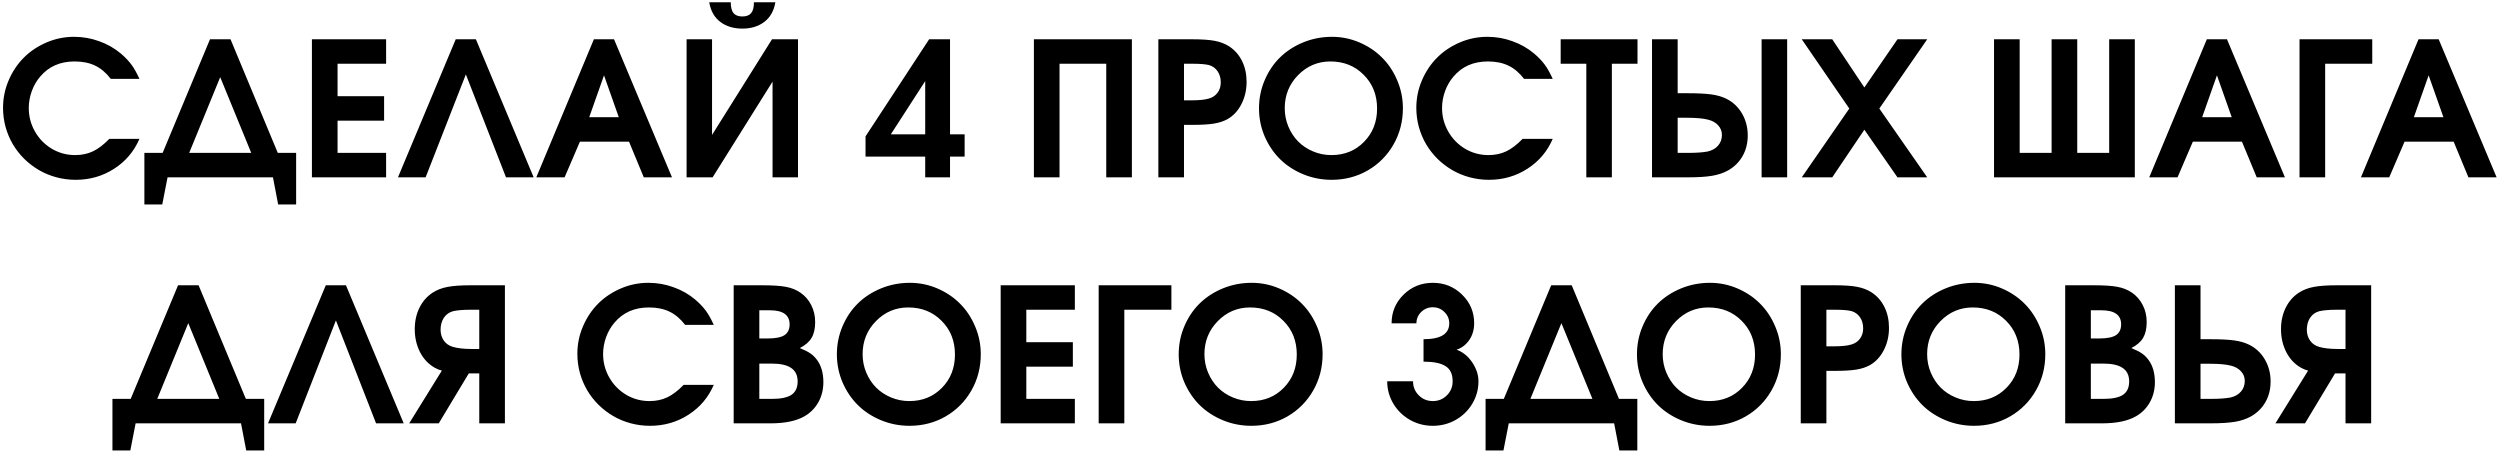 <?xml version="1.0" encoding="UTF-8"?> <svg xmlns="http://www.w3.org/2000/svg" width="437" height="79" viewBox="0 0 437 79" fill="none"><path d="M19.113 24.269C19.113 24.269 20.867 24.269 24.377 24.269C23.43 26.47 21.952 28.214 19.942 29.501C17.943 30.787 15.705 31.431 13.227 31.431C12.068 31.431 10.936 31.282 9.83 30.984C8.734 30.686 7.724 30.266 6.799 29.724C5.874 29.182 5.018 28.528 4.231 27.762C3.455 26.986 2.796 26.14 2.253 25.226C1.711 24.301 1.286 23.296 0.977 22.211C0.679 21.116 0.531 19.994 0.531 18.846C0.531 17.166 0.86 15.56 1.52 14.029C2.179 12.497 3.061 11.179 4.167 10.073C5.273 8.967 6.592 8.084 8.123 7.425C9.654 6.766 11.26 6.436 12.94 6.436C14.461 6.436 15.923 6.691 17.326 7.202C18.741 7.702 20.012 8.425 21.139 9.371C21.904 10.03 22.521 10.679 22.989 11.317C23.457 11.955 23.919 12.779 24.377 13.789H19.368C18.549 12.726 17.64 11.955 16.641 11.477C15.641 10.987 14.439 10.743 13.036 10.743C10.516 10.743 8.511 11.625 7.022 13.391C6.406 14.103 5.917 14.948 5.555 15.927C5.204 16.905 5.029 17.889 5.029 18.878C5.029 20.356 5.39 21.727 6.113 22.993C6.836 24.258 7.82 25.263 9.064 26.008C10.308 26.741 11.664 27.108 13.132 27.108C14.291 27.108 15.327 26.89 16.242 26.454C17.167 26.018 18.124 25.29 19.113 24.269ZM51.764 35.737C51.764 35.737 50.716 35.737 48.621 35.737C48.621 35.737 48.318 34.158 47.712 31C47.712 31 41.571 31 29.289 31C29.289 31 28.981 32.579 28.364 35.737C28.364 35.737 27.322 35.737 25.238 35.737C25.238 35.737 25.238 32.733 25.238 26.725C25.238 26.725 26.301 26.725 28.428 26.725C28.428 26.725 31.188 20.106 36.706 6.867C36.706 6.867 37.903 6.867 40.295 6.867C40.295 6.867 43.049 13.486 48.558 26.725C48.558 26.725 49.626 26.725 51.764 26.725C51.764 26.725 51.764 29.729 51.764 35.737ZM33.07 26.725C33.07 26.725 36.685 26.725 43.916 26.725C43.916 26.725 42.108 22.312 38.493 13.486C38.493 13.486 36.685 17.899 33.07 26.725ZM54.523 31C54.523 31 54.523 22.956 54.523 6.867C54.523 6.867 58.846 6.867 67.491 6.867C67.491 6.867 67.491 8.292 67.491 11.142C67.491 11.142 64.662 11.142 59.005 11.142C59.005 11.142 59.005 13.034 59.005 16.82C59.005 16.82 61.717 16.82 67.14 16.82C67.14 16.82 67.14 18.245 67.14 21.095C67.14 21.095 64.428 21.095 59.005 21.095C59.005 21.095 59.005 22.972 59.005 26.725C59.005 26.725 61.834 26.725 67.491 26.725C67.491 26.725 67.491 28.15 67.491 31C67.491 31 63.168 31 54.523 31ZM81.432 13.008C81.432 13.008 79.087 19.005 74.397 31C74.397 31 72.787 31 69.564 31C69.564 31 72.93 22.956 79.661 6.867C79.661 6.867 80.836 6.867 83.186 6.867C83.186 6.867 86.552 14.911 93.283 31C93.283 31 91.672 31 88.45 31C88.45 31 86.111 25.003 81.432 13.008ZM93.745 31C93.745 31 97.1 22.956 103.81 6.867C103.81 6.867 104.985 6.867 107.335 6.867C107.335 6.867 110.711 14.911 117.464 31C117.464 31 115.821 31 112.535 31C112.535 31 111.674 28.921 109.951 24.763C109.951 24.763 107.091 24.763 101.37 24.763C101.37 24.763 100.477 26.842 98.69 31C98.69 31 97.042 31 93.745 31ZM102.997 20.489C102.997 20.489 104.719 20.489 108.165 20.489C108.165 20.489 107.303 18.048 105.581 13.167C105.581 13.167 104.719 15.608 102.997 20.489ZM123.972 0.391C123.972 0.391 125.226 0.391 127.736 0.391C127.736 1.274 127.901 1.912 128.23 2.305C128.56 2.688 129.071 2.879 129.762 2.879C130.453 2.879 130.963 2.688 131.293 2.305C131.623 1.912 131.787 1.274 131.787 0.391H135.536C135.281 1.901 134.632 3.049 133.59 3.836C132.558 4.613 131.282 5.001 129.762 5.001C128.241 5.001 126.96 4.613 125.918 3.836C124.876 3.049 124.227 1.901 123.972 0.391ZM134.946 6.867C134.946 6.867 136.461 6.867 139.492 6.867C139.492 6.867 139.492 14.911 139.492 31C139.492 31 138.008 31 135.041 31C135.041 31 135.041 25.423 135.041 14.268C135.041 14.268 131.548 19.845 124.562 31C124.562 31 123.047 31 120.016 31C120.016 31 120.016 22.956 120.016 6.867C120.016 6.867 121.499 6.867 124.466 6.867C124.466 6.867 124.466 12.439 124.466 23.583C124.466 23.583 127.959 18.011 134.946 6.867ZM151.295 23.838C151.295 23.838 155.001 18.181 162.412 6.867C162.412 6.867 163.63 6.867 166.065 6.867C166.065 6.867 166.065 12.407 166.065 23.487C166.065 23.487 166.916 23.487 168.617 23.487C168.617 23.487 168.617 24.785 168.617 27.379C168.617 27.379 167.766 27.379 166.065 27.379C166.065 27.379 166.065 28.586 166.065 31C166.065 31 164.619 31 161.727 31C161.727 31 161.727 29.793 161.727 27.379C161.727 27.379 158.249 27.379 151.295 27.379C151.295 27.379 151.295 26.199 151.295 23.838ZM161.727 23.487C161.727 23.487 161.727 20.382 161.727 14.172C161.727 14.172 159.722 17.277 155.713 23.487C155.713 23.487 157.718 23.487 161.727 23.487ZM180.724 31C180.724 31 180.724 22.956 180.724 6.867C180.724 6.867 186.434 6.867 197.854 6.867C197.854 6.867 197.854 14.911 197.854 31C197.854 31 196.36 31 193.372 31C193.372 31 193.372 24.381 193.372 11.142C193.372 11.142 190.65 11.142 185.206 11.142C185.206 11.142 185.206 17.761 185.206 31C185.206 31 183.712 31 180.724 31ZM202.48 31C202.48 31 202.48 22.956 202.48 6.867C202.48 6.867 204.474 6.867 208.462 6.867C210.11 6.867 211.402 6.957 212.338 7.138C213.284 7.319 214.119 7.638 214.842 8.095C215.82 8.733 216.575 9.589 217.107 10.663C217.638 11.737 217.904 12.949 217.904 14.3C217.904 15.735 217.601 17.038 216.995 18.208C216.4 19.377 215.581 20.255 214.539 20.84C213.879 21.201 213.098 21.456 212.194 21.605C211.29 21.754 210.025 21.828 208.398 21.828H206.962V31H202.48ZM206.962 17.538H208.27C209.631 17.538 210.652 17.431 211.333 17.219C211.971 17.038 212.47 16.698 212.832 16.198C213.204 15.698 213.39 15.103 213.39 14.412C213.39 13.646 213.204 12.992 212.832 12.45C212.46 11.907 211.949 11.546 211.301 11.365C210.663 11.216 209.716 11.142 208.462 11.142H206.962V17.538ZM232.834 6.436C234.514 6.436 236.12 6.766 237.651 7.425C239.182 8.084 240.501 8.972 241.607 10.089C242.713 11.195 243.59 12.519 244.239 14.06C244.898 15.602 245.228 17.219 245.228 18.91C245.228 21.228 244.68 23.344 243.585 25.258C242.489 27.172 240.99 28.682 239.087 29.788C237.183 30.883 235.078 31.431 232.77 31.431C231.026 31.431 229.367 31.106 227.794 30.458C226.23 29.809 224.885 28.932 223.758 27.826C222.631 26.709 221.732 25.38 221.062 23.838C220.403 22.286 220.074 20.653 220.074 18.941C220.074 17.208 220.403 15.57 221.062 14.029C221.722 12.476 222.615 11.147 223.742 10.041C224.869 8.935 226.22 8.058 227.794 7.409C229.378 6.761 231.058 6.436 232.834 6.436ZM232.547 10.743C230.346 10.743 228.464 11.54 226.9 13.135C225.348 14.72 224.572 16.645 224.572 18.91C224.572 20.047 224.784 21.121 225.21 22.131C225.635 23.142 226.209 24.014 226.932 24.747C227.655 25.471 228.522 26.045 229.532 26.47C230.542 26.895 231.611 27.108 232.738 27.108C235.025 27.108 236.923 26.337 238.433 24.795C239.953 23.253 240.714 21.313 240.714 18.973C240.714 16.602 239.937 14.64 238.385 13.088C236.843 11.524 234.897 10.743 232.547 10.743ZM266.155 24.269C266.155 24.269 267.909 24.269 271.418 24.269C270.472 26.47 268.994 28.214 266.984 29.501C264.985 30.787 262.747 31.431 260.269 31.431C259.11 31.431 257.977 31.282 256.871 30.984C255.776 30.686 254.766 30.266 253.841 29.724C252.916 29.182 252.06 28.528 251.273 27.762C250.497 26.986 249.837 26.14 249.295 25.226C248.753 24.301 248.327 23.296 248.019 22.211C247.721 21.116 247.572 19.994 247.572 18.846C247.572 17.166 247.902 15.56 248.561 14.029C249.22 12.497 250.103 11.179 251.209 10.073C252.315 8.967 253.633 8.084 255.165 7.425C256.696 6.766 258.302 6.436 259.982 6.436C261.502 6.436 262.965 6.691 264.368 7.202C265.782 7.702 267.053 8.425 268.18 9.371C268.946 10.03 269.563 10.679 270.031 11.317C270.498 11.955 270.961 12.779 271.418 13.789H266.41C265.591 12.726 264.682 11.955 263.682 11.477C262.683 10.987 261.481 10.743 260.077 10.743C257.557 10.743 255.553 11.625 254.064 13.391C253.447 14.103 252.958 14.948 252.597 15.927C252.246 16.905 252.07 17.889 252.07 18.878C252.07 20.356 252.432 21.727 253.155 22.993C253.878 24.258 254.862 25.263 256.106 26.008C257.35 26.741 258.706 27.108 260.173 27.108C261.332 27.108 262.369 26.89 263.284 26.454C264.209 26.018 265.166 25.29 266.155 24.269ZM277.288 31C277.288 31 277.288 24.381 277.288 11.142C277.288 11.142 275.794 11.142 272.806 11.142C272.806 11.142 272.806 9.717 272.806 6.867C272.806 6.867 277.283 6.867 286.236 6.867C286.236 6.867 286.236 8.292 286.236 11.142C286.236 11.142 284.742 11.142 281.754 11.142C281.754 11.142 281.754 17.761 281.754 31C281.754 31 280.266 31 277.288 31ZM288.772 6.867H293.255V16.294H294.85C296.689 16.294 298.114 16.363 299.124 16.501C300.135 16.639 301.007 16.889 301.74 17.251C302.91 17.825 303.83 18.686 304.5 19.835C305.17 20.983 305.505 22.264 305.505 23.679C305.505 25.019 305.207 26.215 304.611 27.268C304.016 28.32 303.17 29.16 302.075 29.788C301.278 30.234 300.347 30.548 299.284 30.729C298.22 30.91 296.764 31 294.913 31H288.772V6.867ZM293.255 20.584V26.725H295.057C296.493 26.725 297.636 26.645 298.486 26.486C299.273 26.305 299.885 25.96 300.321 25.449C300.767 24.939 300.991 24.317 300.991 23.583C300.991 22.934 300.767 22.371 300.321 21.892C299.885 21.414 299.284 21.084 298.518 20.903C297.678 20.691 296.445 20.584 294.818 20.584H293.255ZM312.395 6.867V31H307.929V6.867H312.395ZM314.947 31C314.947 31 317.717 26.991 323.257 18.973C323.257 18.973 320.487 14.938 314.947 6.867C314.947 6.867 316.723 6.867 320.275 6.867C320.275 6.867 322.146 9.674 325.889 15.289C325.889 15.289 327.819 12.481 331.679 6.867C331.679 6.867 333.413 6.867 336.879 6.867C336.879 6.867 334.088 10.902 328.505 18.973C328.505 18.973 331.297 22.982 336.879 31C336.879 31 335.146 31 331.679 31C331.679 31 329.749 28.225 325.889 22.674C325.889 22.674 324.018 25.449 320.275 31C320.275 31 318.499 31 314.947 31ZM373.167 31C373.167 31 364.963 31 348.555 31C348.555 31 348.555 22.956 348.555 6.867C348.555 6.867 350.049 6.867 353.037 6.867C353.037 6.867 353.037 13.486 353.037 26.725C353.037 26.725 354.898 26.725 358.62 26.725C358.62 26.725 358.62 20.106 358.62 6.867C358.62 6.867 360.114 6.867 363.102 6.867C363.102 6.867 363.102 13.486 363.102 26.725C363.102 26.725 364.963 26.725 368.685 26.725C368.685 26.725 368.685 20.106 368.685 6.867C368.685 6.867 370.179 6.867 373.167 6.867C373.167 6.867 373.167 14.911 373.167 31ZM375.687 31C375.687 31 379.042 22.956 385.752 6.867C385.752 6.867 386.927 6.867 389.277 6.867C389.277 6.867 392.653 14.911 399.405 31C399.405 31 397.762 31 394.477 31C394.477 31 393.615 28.921 391.893 24.763C391.893 24.763 389.032 24.763 383.311 24.763C383.311 24.763 382.418 26.842 380.632 31C380.632 31 378.983 31 375.687 31ZM384.938 20.489C384.938 20.489 386.661 20.489 390.106 20.489C390.106 20.489 389.245 18.048 387.522 13.167C387.522 13.167 386.661 15.608 384.938 20.489ZM414.67 11.142C414.67 11.142 411.926 11.142 406.439 11.142C406.439 11.142 406.439 17.761 406.439 31C406.439 31 404.945 31 401.957 31C401.957 31 401.957 22.956 401.957 6.867C401.957 6.867 406.195 6.867 414.67 6.867C414.67 6.867 414.67 8.292 414.67 11.142ZM412.692 31C412.692 31 416.047 22.956 422.757 6.867C422.757 6.867 423.932 6.867 426.282 6.867C426.282 6.867 429.658 14.911 436.41 31C436.41 31 434.768 31 431.482 31C431.482 31 430.62 28.921 428.898 24.763C428.898 24.763 426.037 24.763 420.316 24.763C420.316 24.763 419.423 26.842 417.637 31C417.637 31 415.988 31 412.692 31ZM421.943 20.489C421.943 20.489 423.666 20.489 427.111 20.489C427.111 20.489 426.25 18.048 424.527 13.167C424.527 13.167 423.666 15.608 421.943 20.489ZM46.181 78.737C46.181 78.737 45.134 78.737 43.039 78.737C43.039 78.737 42.736 77.158 42.13 74C42.13 74 35.989 74 23.707 74C23.707 74 23.398 75.579 22.782 78.737C22.782 78.737 21.739 78.737 19.655 78.737C19.655 78.737 19.655 75.733 19.655 69.725C19.655 69.725 20.719 69.725 22.845 69.725C22.845 69.725 25.605 63.106 31.124 49.867C31.124 49.867 32.32 49.867 34.713 49.867C34.713 49.867 37.467 56.486 42.975 69.725C42.975 69.725 44.044 69.725 46.181 69.725C46.181 69.725 46.181 72.729 46.181 78.737ZM27.487 69.725C27.487 69.725 31.102 69.725 38.333 69.725C38.333 69.725 36.526 65.312 32.91 56.486C32.91 56.486 31.102 60.899 27.487 69.725ZM58.718 56.008C58.718 56.008 56.373 62.005 51.684 74C51.684 74 50.073 74 46.851 74C46.851 74 50.217 65.956 56.948 49.867C56.948 49.867 58.123 49.867 60.473 49.867C60.473 49.867 63.838 57.911 70.569 74C70.569 74 68.958 74 65.736 74C65.736 74 63.397 68.003 58.718 56.008ZM83.776 61V54.142H82.213C80.969 54.142 79.964 54.227 79.199 54.397C78.518 54.578 77.981 54.96 77.588 55.545C77.205 56.13 77.013 56.827 77.013 57.635C77.013 58.358 77.205 58.996 77.588 59.549C77.981 60.091 78.507 60.453 79.167 60.633C79.986 60.878 81.065 61 82.405 61H83.776ZM88.258 74H83.776V65.275H81.942L76.694 74H71.526L77.237 64.781C76.801 64.674 76.381 64.504 75.977 64.27C74.903 63.664 74.052 62.76 73.424 61.559C72.808 60.346 72.499 59.007 72.499 57.539C72.499 56.146 72.776 54.891 73.329 53.775C73.882 52.658 74.663 51.776 75.674 51.127C76.407 50.659 77.258 50.335 78.226 50.154C79.204 49.963 80.544 49.867 82.245 49.867H88.258V74ZM119.506 67.269C119.506 67.269 121.26 67.269 124.769 67.269C123.823 69.47 122.345 71.214 120.335 72.501C118.336 73.787 116.097 74.431 113.62 74.431C112.461 74.431 111.328 74.282 110.222 73.984C109.127 73.686 108.117 73.266 107.192 72.724C106.267 72.182 105.411 71.528 104.624 70.762C103.847 69.986 103.188 69.14 102.646 68.226C102.104 67.301 101.678 66.296 101.37 65.211C101.072 64.116 100.923 62.994 100.923 61.846C100.923 60.166 101.253 58.56 101.912 57.029C102.571 55.497 103.454 54.179 104.56 53.073C105.666 51.967 106.984 51.084 108.516 50.425C110.047 49.766 111.653 49.436 113.333 49.436C114.853 49.436 116.315 49.691 117.719 50.202C119.133 50.702 120.404 51.425 121.531 52.371C122.297 53.03 122.914 53.679 123.382 54.317C123.849 54.955 124.312 55.779 124.769 56.789H119.761C118.942 55.726 118.033 54.955 117.033 54.477C116.034 53.987 114.832 53.743 113.428 53.743C110.908 53.743 108.904 54.625 107.415 56.391C106.798 57.103 106.309 57.949 105.948 58.927C105.597 59.905 105.421 60.889 105.421 61.878C105.421 63.356 105.783 64.727 106.506 65.993C107.229 67.258 108.213 68.263 109.457 69.007C110.701 69.741 112.057 70.108 113.524 70.108C114.683 70.108 115.72 69.89 116.634 69.454C117.56 69.018 118.517 68.29 119.506 67.269ZM128.246 74C128.246 74 128.246 65.956 128.246 49.867C128.246 49.867 129.905 49.867 133.223 49.867C135.063 49.867 136.445 49.957 137.37 50.138C138.306 50.308 139.141 50.638 139.874 51.127C140.704 51.691 141.347 52.424 141.804 53.328C142.262 54.221 142.49 55.21 142.49 56.295C142.49 57.433 142.283 58.352 141.868 59.054C141.464 59.746 140.778 60.341 139.811 60.841C140.619 61.17 141.235 61.484 141.661 61.782C142.097 62.08 142.485 62.462 142.825 62.93C143.559 63.93 143.926 65.222 143.926 66.806C143.926 68.082 143.639 69.241 143.064 70.284C142.49 71.326 141.682 72.15 140.64 72.756C139.204 73.585 137.221 74 134.69 74H128.246ZM132.729 69.725H134.946C136.509 69.725 137.647 69.486 138.359 69.007C139.072 68.518 139.428 67.742 139.428 66.679C139.428 65.615 139.05 64.829 138.295 64.318C137.551 63.808 136.402 63.552 134.85 63.552H132.729V69.725ZM132.729 59.166H134.164C135.525 59.166 136.509 58.975 137.115 58.592C137.721 58.198 138.024 57.566 138.024 56.694C138.024 55.056 136.87 54.237 134.563 54.237H132.729V59.166ZM159.047 49.436C160.727 49.436 162.333 49.766 163.864 50.425C165.395 51.084 166.714 51.972 167.82 53.089C168.926 54.195 169.803 55.519 170.451 57.06C171.111 58.602 171.44 60.219 171.44 61.91C171.44 64.228 170.893 66.344 169.798 68.258C168.702 70.172 167.203 71.682 165.299 72.788C163.396 73.883 161.291 74.431 158.983 74.431C157.239 74.431 155.58 74.106 154.007 73.458C152.443 72.809 151.098 71.932 149.971 70.826C148.844 69.709 147.945 68.38 147.275 66.838C146.616 65.286 146.286 63.653 146.286 61.941C146.286 60.208 146.616 58.571 147.275 57.029C147.935 55.476 148.828 54.147 149.955 53.041C151.082 51.935 152.433 51.058 154.007 50.409C155.591 49.761 157.271 49.436 159.047 49.436ZM158.76 53.743C156.559 53.743 154.676 54.54 153.113 56.135C151.561 57.72 150.784 59.645 150.784 61.91C150.784 63.047 150.997 64.121 151.423 65.132C151.848 66.142 152.422 67.014 153.145 67.747C153.868 68.471 154.735 69.045 155.745 69.47C156.755 69.895 157.824 70.108 158.951 70.108C161.237 70.108 163.136 69.337 164.645 67.795C166.166 66.253 166.926 64.313 166.926 61.973C166.926 59.602 166.15 57.64 164.598 56.088C163.056 54.524 161.11 53.743 158.76 53.743ZM174.918 74C174.918 74 174.918 65.956 174.918 49.867C174.918 49.867 179.24 49.867 187.885 49.867C187.885 49.867 187.885 51.292 187.885 54.142C187.885 54.142 185.057 54.142 179.4 54.142C179.4 54.142 179.4 56.034 179.4 59.82C179.4 59.82 182.111 59.82 187.535 59.82C187.535 59.82 187.535 61.245 187.535 64.095C187.535 64.095 184.823 64.095 179.4 64.095C179.4 64.095 179.4 65.972 179.4 69.725C179.4 69.725 182.228 69.725 187.885 69.725C187.885 69.725 187.885 71.15 187.885 74C187.885 74 183.563 74 174.918 74ZM204.761 54.142C204.761 54.142 202.018 54.142 196.531 54.142C196.531 54.142 196.531 60.761 196.531 74C196.531 74 195.037 74 192.048 74C192.048 74 192.048 65.956 192.048 49.867C192.048 49.867 196.286 49.867 204.761 49.867C204.761 49.867 204.761 51.292 204.761 54.142ZM218.798 49.436C220.478 49.436 222.083 49.766 223.615 50.425C225.146 51.084 226.464 51.972 227.57 53.089C228.676 54.195 229.553 55.519 230.202 57.06C230.861 58.602 231.191 60.219 231.191 61.91C231.191 64.228 230.643 66.344 229.548 68.258C228.453 70.172 226.954 71.682 225.05 72.788C223.147 73.883 221.041 74.431 218.734 74.431C216.99 74.431 215.331 74.106 213.757 73.458C212.194 72.809 210.849 71.932 209.722 70.826C208.595 69.709 207.696 68.38 207.026 66.838C206.367 65.286 206.037 63.653 206.037 61.941C206.037 60.208 206.367 58.571 207.026 57.029C207.685 55.476 208.579 54.147 209.706 53.041C210.833 51.935 212.183 51.058 213.757 50.409C215.342 49.761 217.022 49.436 218.798 49.436ZM218.51 53.743C216.309 53.743 214.427 54.54 212.864 56.135C211.311 57.72 210.535 59.645 210.535 61.91C210.535 63.047 210.748 64.121 211.173 65.132C211.599 66.142 212.173 67.014 212.896 67.747C213.619 68.471 214.486 69.045 215.496 69.47C216.506 69.895 217.575 70.108 218.702 70.108C220.988 70.108 222.886 69.337 224.396 67.795C225.917 66.253 226.677 64.313 226.677 61.973C226.677 59.602 225.901 57.64 224.348 56.088C222.806 54.524 220.86 53.743 218.51 53.743ZM248.832 63.217C248.832 63.217 248.832 61.91 248.832 59.294C251.831 59.294 253.33 58.368 253.33 56.518C253.33 55.753 253.049 55.093 252.485 54.54C251.932 53.987 251.257 53.711 250.459 53.711C249.662 53.711 248.981 53.987 248.418 54.54C247.865 55.093 247.588 55.753 247.588 56.518H243.25C243.25 54.551 243.946 52.882 245.339 51.51C246.743 50.127 248.45 49.436 250.459 49.436C252.469 49.436 254.176 50.127 255.579 51.51C256.983 52.882 257.685 54.551 257.685 56.518C257.685 57.188 257.573 57.826 257.35 58.432C257.127 59.038 256.776 59.586 256.297 60.075C255.829 60.564 255.266 60.915 254.606 61.128C255.691 61.511 256.6 62.245 257.334 63.329C258.068 64.414 258.435 65.52 258.435 66.647C258.435 68.05 258.078 69.353 257.366 70.555C256.653 71.746 255.686 72.692 254.463 73.394C253.24 74.085 251.906 74.431 250.459 74.431C249.013 74.431 247.679 74.085 246.456 73.394C245.233 72.692 244.265 71.746 243.553 70.555C242.84 69.353 242.484 68.05 242.484 66.647H246.998C246.998 67.615 247.333 68.433 248.003 69.103C248.673 69.773 249.492 70.108 250.459 70.108C251.427 70.108 252.246 69.773 252.916 69.103C253.586 68.433 253.921 67.615 253.921 66.647C253.921 65.392 253.506 64.509 252.676 63.999C251.858 63.478 250.576 63.217 248.832 63.217ZM286.204 78.737C286.204 78.737 285.157 78.737 283.062 78.737C283.062 78.737 282.759 77.158 282.153 74C282.153 74 276.012 74 263.73 74C263.73 74 263.422 75.579 262.805 78.737C262.805 78.737 261.763 78.737 259.679 78.737C259.679 78.737 259.679 75.733 259.679 69.725C259.679 69.725 260.742 69.725 262.869 69.725C262.869 69.725 265.628 63.106 271.147 49.867C271.147 49.867 272.343 49.867 274.736 49.867C274.736 49.867 277.49 56.486 282.998 69.725C282.998 69.725 284.067 69.725 286.204 69.725C286.204 69.725 286.204 72.729 286.204 78.737ZM267.51 69.725C267.51 69.725 271.126 69.725 278.357 69.725C278.357 69.725 276.549 65.312 272.934 56.486C272.934 56.486 271.126 60.899 267.51 69.725ZM298.901 49.436C300.581 49.436 302.187 49.766 303.718 50.425C305.249 51.084 306.568 51.972 307.674 53.089C308.78 54.195 309.657 55.519 310.306 57.06C310.965 58.602 311.295 60.219 311.295 61.91C311.295 64.228 310.747 66.344 309.652 68.258C308.556 70.172 307.057 71.682 305.154 72.788C303.25 73.883 301.145 74.431 298.837 74.431C297.093 74.431 295.434 74.106 293.861 73.458C292.298 72.809 290.952 71.932 289.825 70.826C288.698 69.709 287.799 68.38 287.13 66.838C286.47 65.286 286.141 63.653 286.141 61.941C286.141 60.208 286.47 58.571 287.13 57.029C287.789 55.476 288.682 54.147 289.809 53.041C290.936 51.935 292.287 51.058 293.861 50.409C295.445 49.761 297.125 49.436 298.901 49.436ZM298.614 53.743C296.413 53.743 294.531 54.54 292.967 56.135C291.415 57.72 290.639 59.645 290.639 61.91C290.639 63.047 290.851 64.121 291.277 65.132C291.702 66.142 292.276 67.014 292.999 67.747C293.722 68.471 294.589 69.045 295.599 69.47C296.609 69.895 297.678 70.108 298.805 70.108C301.092 70.108 302.99 69.337 304.5 67.795C306.02 66.253 306.781 64.313 306.781 61.973C306.781 59.602 306.004 57.64 304.452 56.088C302.91 54.524 300.964 53.743 298.614 53.743ZM314.772 74C314.772 74 314.772 65.956 314.772 49.867C314.772 49.867 316.766 49.867 320.753 49.867C322.401 49.867 323.693 49.957 324.629 50.138C325.576 50.319 326.41 50.638 327.133 51.095C328.112 51.733 328.867 52.589 329.398 53.663C329.93 54.737 330.196 55.949 330.196 57.3C330.196 58.735 329.893 60.038 329.287 61.208C328.691 62.377 327.873 63.255 326.83 63.84C326.171 64.201 325.39 64.456 324.486 64.605C323.582 64.754 322.316 64.829 320.689 64.829H319.254V74H314.772ZM319.254 60.538H320.562C321.923 60.538 322.944 60.431 323.624 60.219C324.262 60.038 324.762 59.698 325.124 59.198C325.496 58.698 325.682 58.103 325.682 57.411C325.682 56.646 325.496 55.992 325.124 55.45C324.752 54.907 324.241 54.546 323.592 54.365C322.954 54.216 322.008 54.142 320.753 54.142H319.254V60.538ZM345.126 49.436C346.806 49.436 348.411 49.766 349.943 50.425C351.474 51.084 352.793 51.972 353.898 53.089C355.004 54.195 355.882 55.519 356.53 57.06C357.19 58.602 357.519 60.219 357.519 61.91C357.519 64.228 356.972 66.344 355.876 68.258C354.781 70.172 353.282 71.682 351.378 72.788C349.475 73.883 347.369 74.431 345.062 74.431C343.318 74.431 341.659 74.106 340.085 73.458C338.522 72.809 337.177 71.932 336.05 70.826C334.923 69.709 334.024 68.38 333.354 66.838C332.695 65.286 332.365 63.653 332.365 61.941C332.365 60.208 332.695 58.571 333.354 57.029C334.013 55.476 334.907 54.147 336.034 53.041C337.161 51.935 338.511 51.058 340.085 50.409C341.67 49.761 343.35 49.436 345.126 49.436ZM344.839 53.743C342.637 53.743 340.755 54.54 339.192 56.135C337.64 57.72 336.863 59.645 336.863 61.91C336.863 63.047 337.076 64.121 337.501 65.132C337.927 66.142 338.501 67.014 339.224 67.747C339.947 68.471 340.814 69.045 341.824 69.47C342.834 69.895 343.903 70.108 345.03 70.108C347.316 70.108 349.214 69.337 350.724 67.795C352.245 66.253 353.005 64.313 353.005 61.973C353.005 59.602 352.229 57.64 350.676 56.088C349.135 54.524 347.189 53.743 344.839 53.743ZM360.996 74C360.996 74 360.996 65.956 360.996 49.867C360.996 49.867 362.655 49.867 365.973 49.867C367.813 49.867 369.195 49.957 370.12 50.138C371.056 50.308 371.891 50.638 372.624 51.127C373.454 51.691 374.097 52.424 374.554 53.328C375.012 54.221 375.24 55.21 375.24 56.295C375.24 57.433 375.033 58.352 374.618 59.054C374.214 59.746 373.528 60.341 372.561 60.841C373.369 61.17 373.985 61.484 374.411 61.782C374.847 62.08 375.235 62.462 375.575 62.93C376.309 63.93 376.676 65.222 376.676 66.806C376.676 68.082 376.389 69.241 375.814 70.284C375.24 71.326 374.432 72.15 373.39 72.756C371.954 73.585 369.971 74 367.44 74H360.996ZM365.479 69.725H367.696C369.259 69.725 370.397 69.486 371.109 69.007C371.822 68.518 372.178 67.742 372.178 66.679C372.178 65.615 371.8 64.829 371.045 64.318C370.301 63.808 369.152 63.552 367.6 63.552H365.479V69.725ZM365.479 59.166H366.914C368.275 59.166 369.259 58.975 369.865 58.592C370.471 58.198 370.774 57.566 370.774 56.694C370.774 55.056 369.62 54.237 367.313 54.237H365.479V59.166ZM380.169 49.867H384.651V59.294H386.246C388.086 59.294 389.511 59.363 390.521 59.501C391.531 59.639 392.403 59.889 393.137 60.251C394.306 60.825 395.226 61.686 395.896 62.835C396.566 63.983 396.901 65.264 396.901 66.679C396.901 68.019 396.603 69.215 396.008 70.268C395.412 71.32 394.567 72.16 393.472 72.788C392.674 73.234 391.744 73.548 390.68 73.729C389.617 73.91 388.16 74 386.31 74H380.169V49.867ZM384.651 63.584V69.725H386.453C387.889 69.725 389.032 69.645 389.883 69.486C390.67 69.305 391.281 68.96 391.717 68.449C392.164 67.939 392.387 67.317 392.387 66.583C392.387 65.934 392.164 65.371 391.717 64.892C391.281 64.414 390.68 64.084 389.915 63.903C389.075 63.691 387.841 63.584 386.214 63.584H384.651ZM409.996 61V54.142H408.433C407.189 54.142 406.184 54.227 405.419 54.397C404.738 54.578 404.201 54.96 403.808 55.545C403.425 56.13 403.233 56.827 403.233 57.635C403.233 58.358 403.425 58.996 403.808 59.549C404.201 60.091 404.727 60.453 405.387 60.633C406.206 60.878 407.285 61 408.625 61H409.996ZM414.479 74H409.996V65.275H408.162L402.914 74H397.746L403.457 64.781C403.021 64.674 402.601 64.504 402.197 64.27C401.123 63.664 400.272 62.76 399.645 61.559C399.028 60.346 398.719 59.007 398.719 57.539C398.719 56.146 398.996 54.891 399.549 53.775C400.102 52.658 400.883 51.776 401.894 51.127C402.627 50.659 403.478 50.335 404.446 50.154C405.424 49.963 406.764 49.867 408.465 49.867H414.479V74Z" fill="black"></path></svg> 